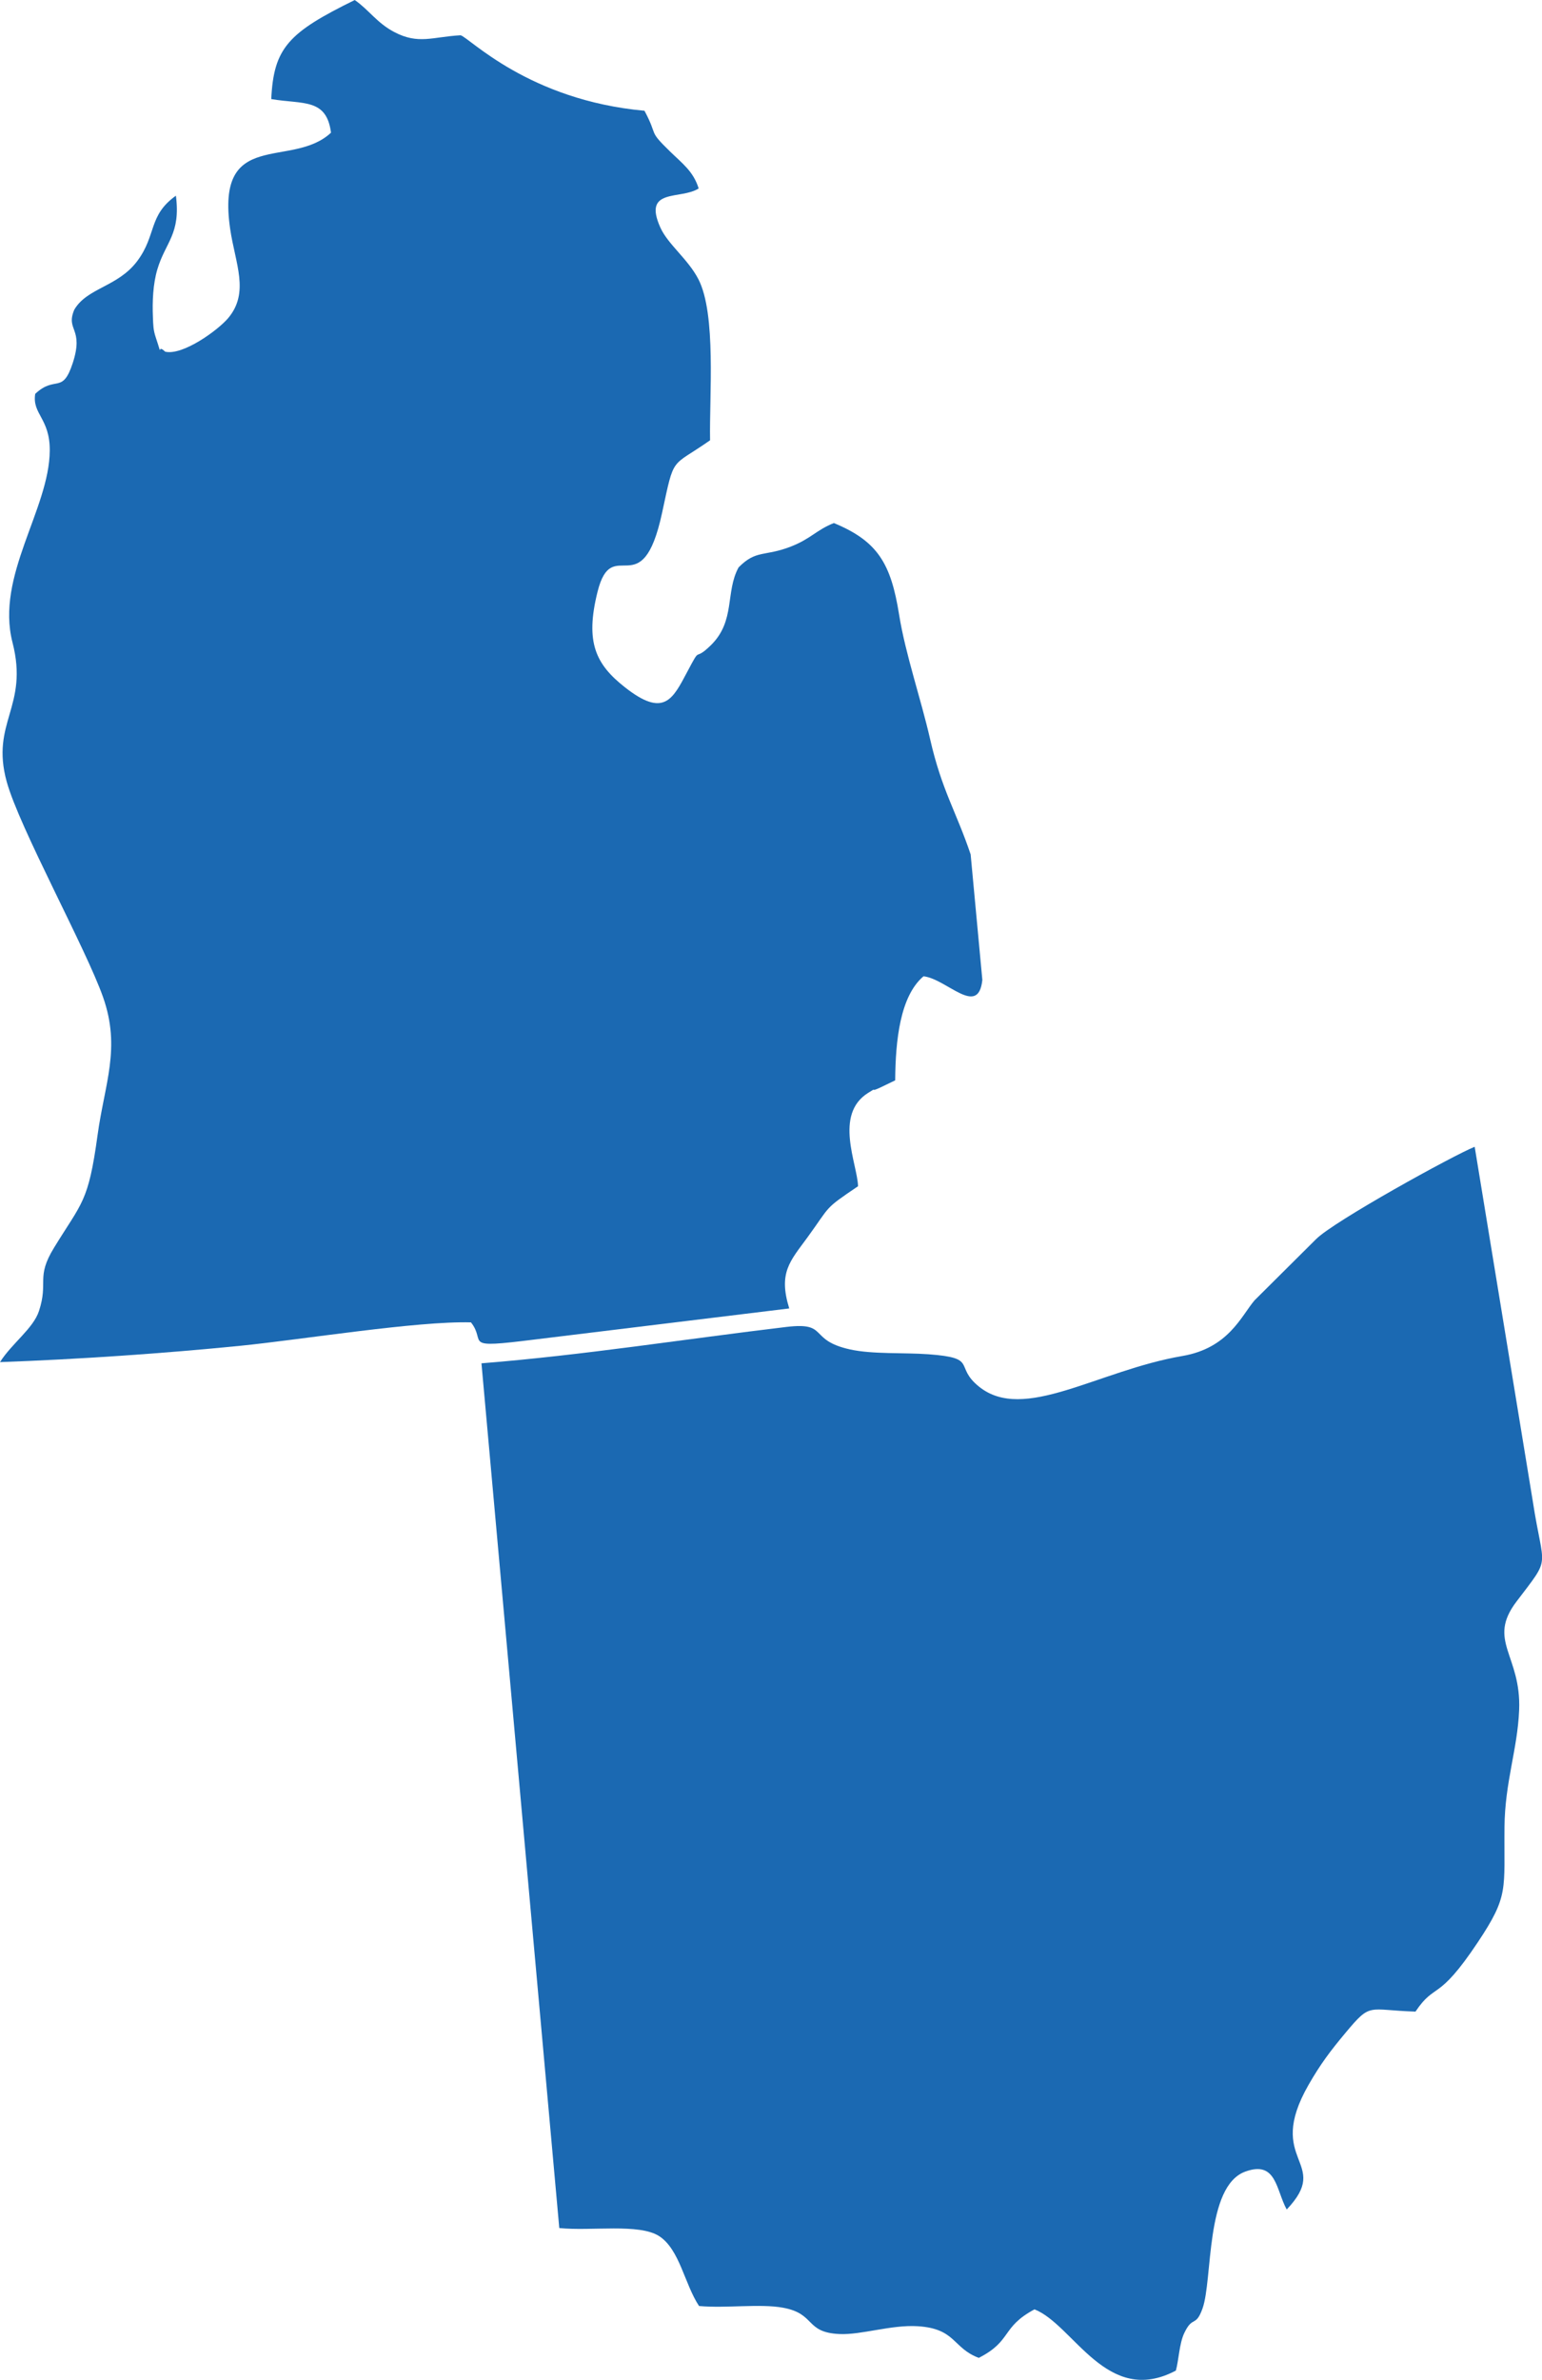 <?xml version="1.0" encoding="UTF-8"?>
<svg id="Layer_1" xmlns="http://www.w3.org/2000/svg" viewBox="0 0 424.26 654.52">
  <defs>
    <style>
      .cls-1 {
        fill: #1b69b2;
        fill-rule: evenodd;
      }
    </style>
  </defs>
  <path class="cls-1" d="M74.62,27.25c8.79,1.48,15.22-.29,16.45,9.24-10.8,10.12-31.82-1.46-27.74,26.5,1.39,9.49,5.42,17.45-.58,24.53-2.8,3.3-12.45,10.33-17.31,9.2-2.6-2.56-.38,2.67-2.59-3.94-.7-2.1-.69-3.39-.78-5.61-.18-4.26.03-9.06,1.22-13.08,2.23-7.53,6.47-9.64,5.11-20.27-7.64,5.44-5.29,10.8-10.6,17.93-5.35,7.18-13.8,7.35-17.36,13.42-2.46,5.82,2.76,4.95-.44,14.72-2.85,8.7-4.75,3.2-10.31,8.43-.89,5.59,4.05,6.69,4,15.56-.08,16.18-14.96,34.48-10.25,52.81,4.56,17.74-6.1,21.9-1.6,38.27,3.49,12.69,21.88,46.02,26.54,59.34,4.91,14.04.41,23.72-1.53,37.85-2.55,18.63-4.26,18.38-11.99,31.01-5.06,8.27-1.46,9.27-4.14,17.41-1.58,4.81-7.47,8.89-10.72,14.04,21.47-.77,44.94-2.37,66.21-4.5,16.96-1.7,48.43-6.83,63.37-6.43,4.43,5.57-3.04,7.29,17.5,4.72l70.07-8.55c-3.05-9.87.24-13,4.96-19.47,6.55-8.99,4.42-7.69,13.97-14.14-.16-6.07-6.74-19.74,2.8-25.69,2.95-1.84.02.03,3.08-1.34l4.34-2.09c.08-10.95,1.34-23.15,7.79-28.62,6.38.7,15.07,11.43,16.19,1.01l-3.22-34.53c-3.96-11.77-7.94-17.62-11.15-31.7-2.53-11.08-6.8-23.4-8.53-34.22-2.25-14.12-5.91-20.23-17.95-25.21-4.81,1.9-6.32,4.33-11.89,6.49-7.23,2.8-9.46.78-14.33,5.71-3.7,6.78-.8,14.69-7.6,21.38-5.02,4.92-2.45-.37-6.5,7.3-4.02,7.58-6.42,12.75-17.17,4.29-7.98-6.28-11.02-12.31-7.53-26.28,4.05-16.21,12.19,4.16,17.75-21.68,3.47-16.11,2.24-12.28,13.21-19.97-.23-12.2,1.75-34.66-3.21-44.29-2.86-5.55-8.39-9.59-10.47-14.22-4.96-11.03,5.61-7.56,10.54-10.75-1.46-4.7-4.48-6.86-7.84-10.13-6.28-6.12-3.14-3.9-7.07-11.24-31.92-2.9-48.17-20.11-50.59-20.76-7.81.44-11.58,2.61-18.26-.89-4.78-2.51-7.02-6.15-10.87-8.8-18.2,8.94-22.3,13.1-22.97,27.25Z"/>
  <path class="cls-1" d="M132.47,374.95l21.41,237.81c8.75.9,22-1.34,27.49,2.23,5.65,3.68,6.93,13.09,10.96,19.21,7.41.68,16.72-.7,23.11.47,9.05,1.65,5.97,6.8,15.53,7.24,6.04.28,14.26-2.61,21.56-2.15,10.5.66,9.57,6.03,16.77,8.7,9.2-4.67,6.09-8.4,15.33-13.34,10.79,4.24,19.87,26.91,38.89,16.84.78-2.68.93-7.41,2.31-10.31,2.34-4.94,3.12-1.48,5.02-6.75,2.86-7.94.71-33.66,11.79-37.67,8.59-3.11,8.4,5,11.38,10.43,12.62-13.27-6.24-12.9,6.02-34.3,3.29-5.73,5.96-9.27,10.19-14.33,7.07-8.47,5.97-6.2,19.22-5.8,5.55-8.24,6.01-2.33,17.19-19.13,8.57-12.87,7.14-14.29,7.3-31.63.11-12.39,3.59-21.36,4.03-32.17.62-15.13-8.93-19.03-.74-29.82,9.75-12.86,7.45-8.32,4.51-27.53l-16-97.56c-5.75,2.28-38.85,20.53-43.66,25.42l-16.91,16.81c-3.66,4.31-7.15,13.12-19.82,15.3-23.39,4.01-43.64,18.39-55.98,8.44-7.05-5.68-.03-7.89-13.93-8.91-6.71-.49-15.38.04-21.57-1.33-11.68-2.59-5.7-7.58-17.45-6.19-27.95,3.33-55.87,7.77-83.94,10.01Z"/>
</svg>